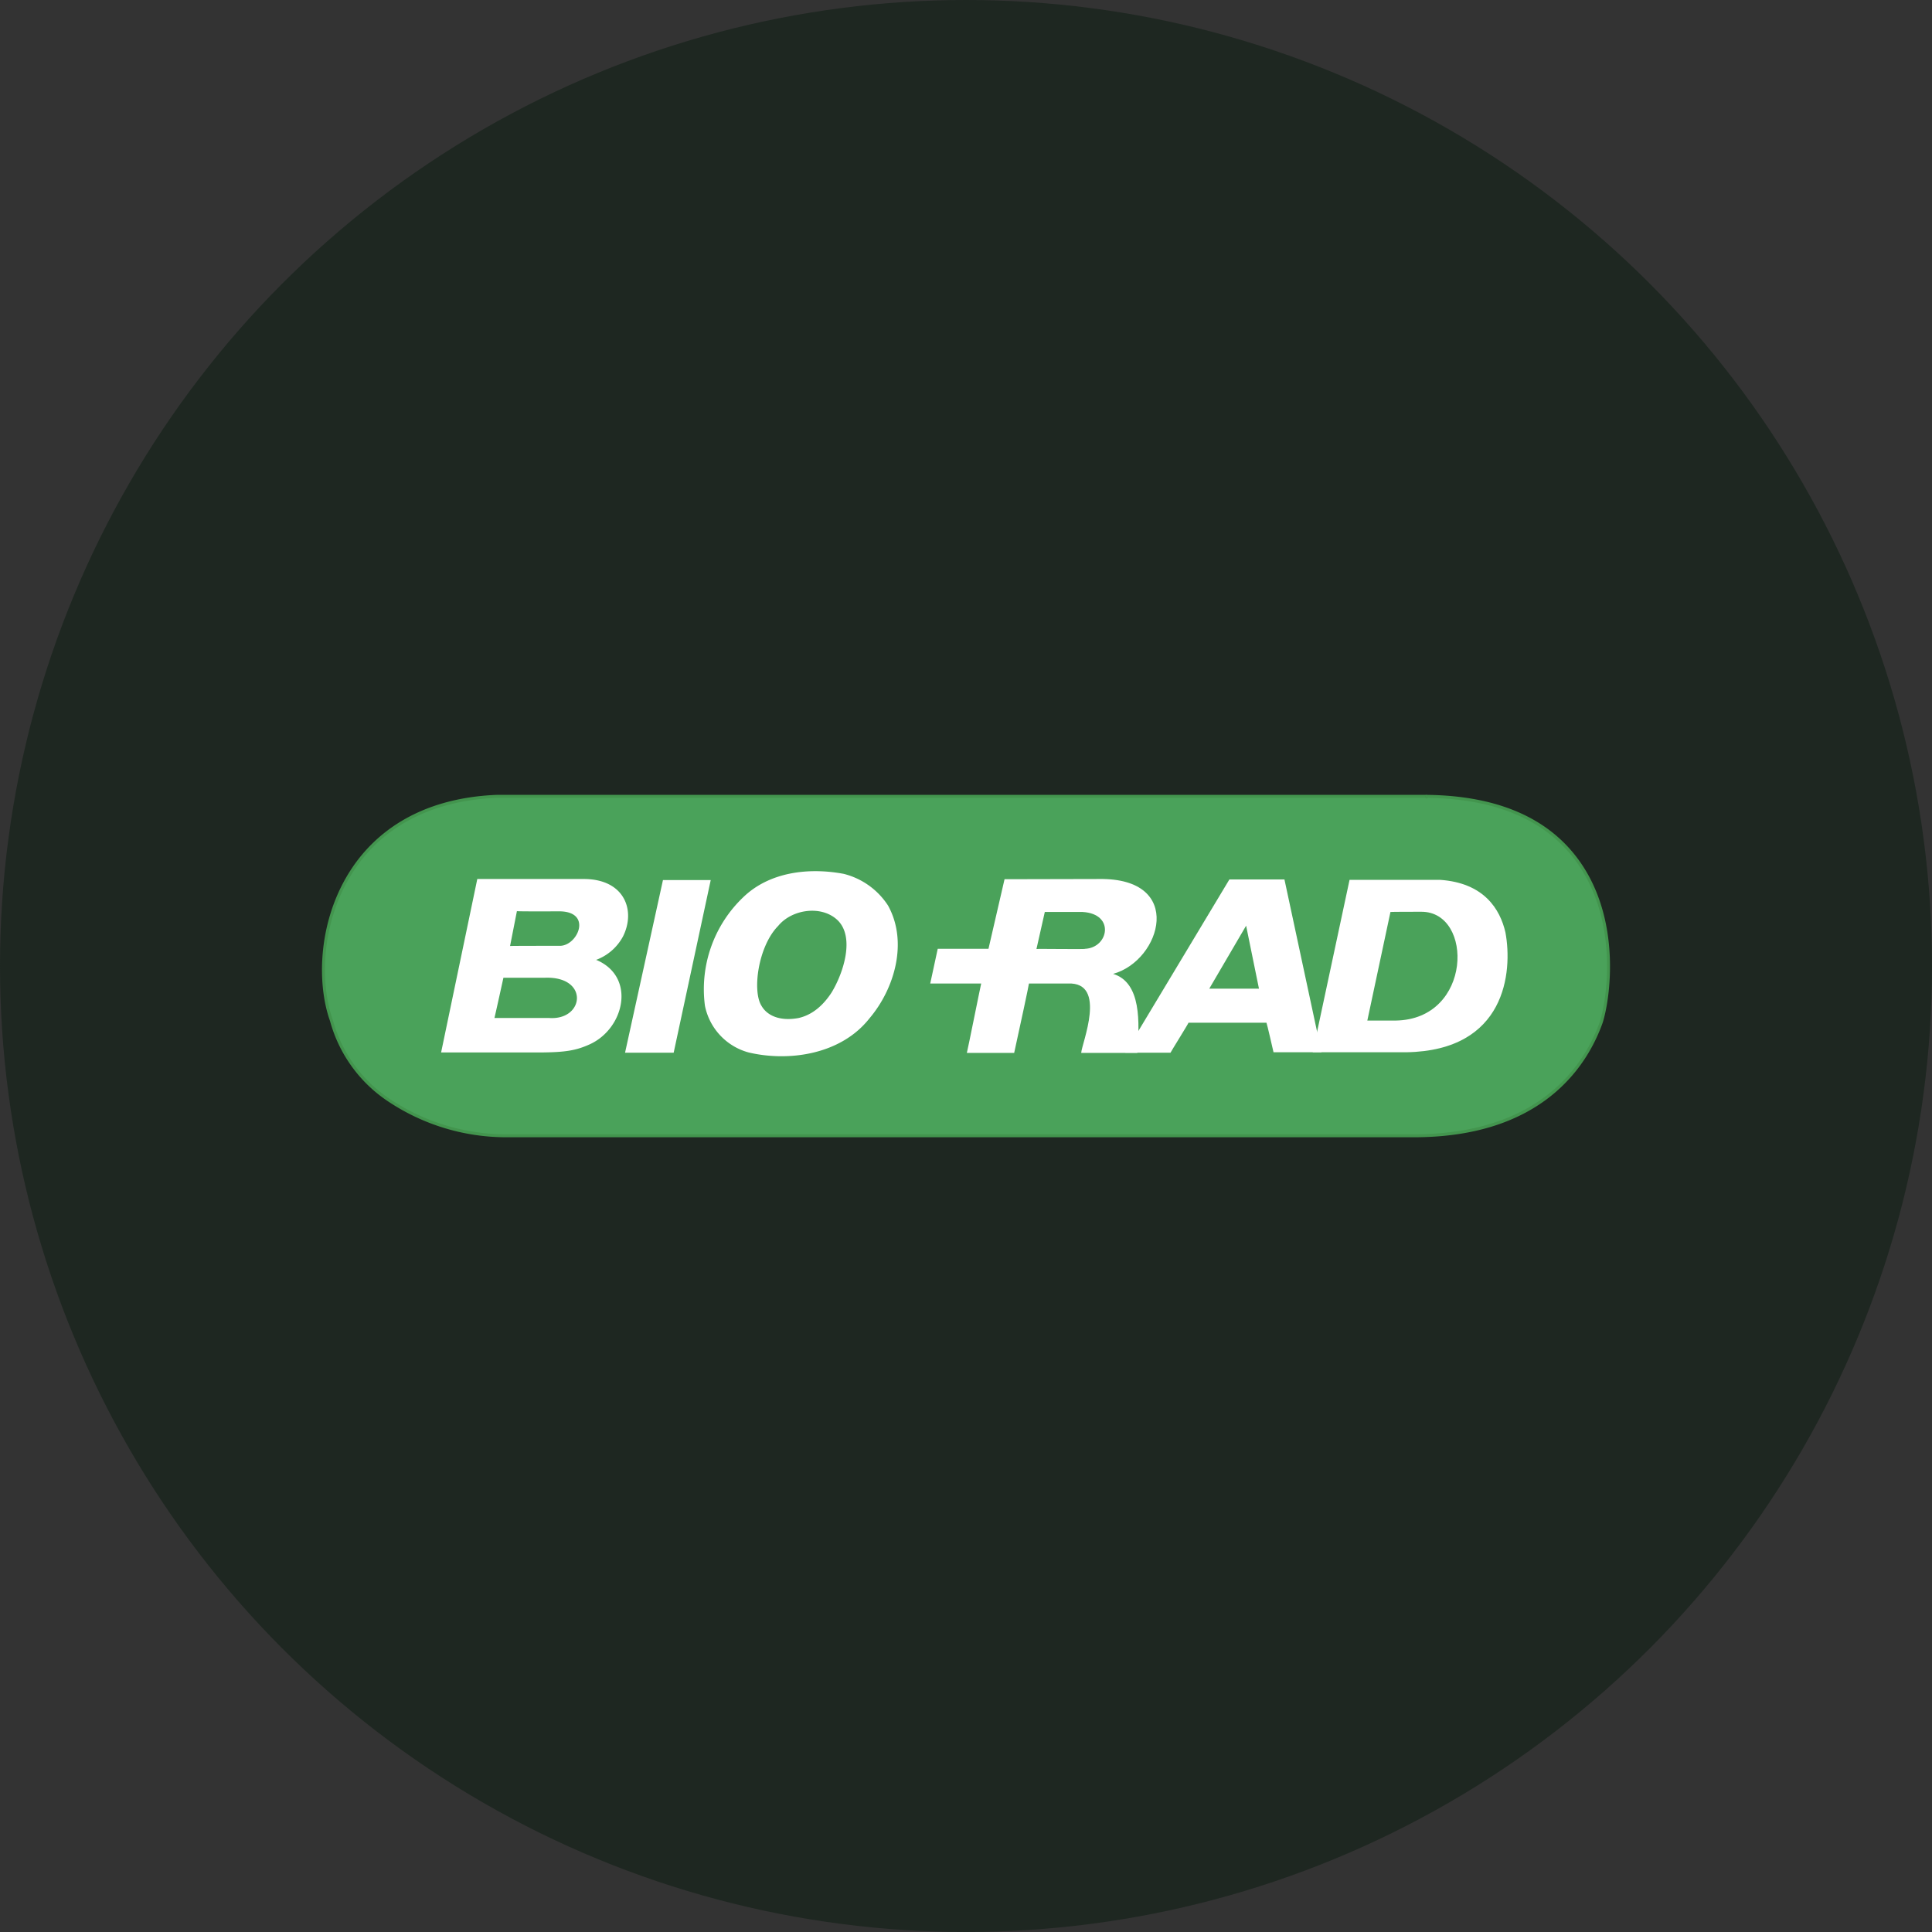 <?xml version='1.0' encoding='utf-8'?>
<svg xmlns="http://www.w3.org/2000/svg" id="Layer_1" data-name="Layer 1" viewBox="0 0 300 300" width="300" height="300"><rect x="0" y="0" width="300" height="300" fill="#333333" stroke="none"/><defs><style>.cls-1{fill:#1e2721;}.cls-2{fill:#4aa25a;}.cls-3{fill:#43954e;}.cls-4{fill:#fff;}</style><clipPath id="bz_circular_clip"><circle cx="150.0" cy="150.0" r="150.0" /></clipPath></defs><g clip-path="url(#bz_circular_clip)"><title>BIO_Mark_Composite_Light</title><rect class="cls-1" x="-1.5" y="-1.5" width="303" height="303" /><path class="cls-2" d="M221.396,123.655c.2.266.2-.1,0,0,31.292.266,29.629,27.734,27.235,35.116-3.292,9.211-11.971,17.691-29.397,17.591H78.403c-14.599-.399-24.641-8.513-26.936-17.891-3.758-10.508.166-33.786,25.705-34.817H221.396Z" /><path class="cls-3" d="M219.544,176.594c-.104,0-.206-0-.311-.001H78.403a33.041,33.041,0,0,1-18.215-5.62,21.882,21.882,0,0,1-8.945-12.446c-2.099-5.865-1.912-15.838,3.473-23.82,3.283-4.866,9.843-10.774,22.447-11.283l144.189-0a.333.333,0,0,1,.219.002c10.899.128,18.842,3.548,23.611,10.168,6.674,9.264,4.838,21.643,3.668,25.249C246.475,165.49,239.512,176.593,219.544,176.594Zm-.309-.462c19.922.097,26.834-10.877,29.179-17.438,1.149-3.542,2.957-15.721-3.606-24.83-4.657-6.464-12.425-9.819-23.091-9.974a.254.254,0,0,1-.058.053.281.281,0,0,1-.365-.057H77.173c-9.815.397-17.451,4.228-22.074,11.08-5.295,7.849-5.481,17.647-3.414,23.429a21.442,21.442,0,0,0,8.769,12.201,32.577,32.577,0,0,0,17.955,5.536Zm2.101-52.499a.183.183,0,0,0-.021.083l.034-.025Z" /><polygon class="cls-4" points="104.608 163.46 97.059 163.46 102.945 136.657 110.361 136.657 104.608 163.46" /><path class="cls-4" d="M137.895,140.614a11.541,11.541,0,0,0-6.883-4.922c-5.52-1.031-11.539-.266-15.563,3.591a19.723,19.723,0,0,0-5.986,16.893,9.435,9.435,0,0,0,6.784,7.249c6.185,1.463,14.299.366,18.755-5.287C138.926,153.517,141.021,146.267,137.895,140.614Zm-8.746,13.468c-1.995,3.093-4.157,3.758-5.121,3.99-3.026.565-4.955-.432-5.786-1.895-1.463-2.328-.499-9.278,2.594-12.404,2.128-2.594,6.717-3.259,9.211-.898C132.774,145.502,130.978,151.056,129.149,154.082Z" /><path class="cls-4" d="M170.65,136.491l-14.665.033-2.494,10.808h-7.881l-1.164,5.387h7.914c-.033.033-2.195,10.808-2.228,10.774h7.349c.798-3.591,2.328-10.741,2.294-10.774h6.052c6.185-.266,2.128,9.344,2.062,10.774h8.713c.333-4.689.665-10.907-3.758-12.271C180.327,149.16,184.085,136.291,170.65,136.491Zm-2.161,10.841c.066.1-7.549-.033-7.549.033l1.297-5.753h5.886C173.178,141.911,172.147,147.165,168.489,147.331Z" /><path class="cls-4" d="M96.726,145.436c2.029-3.99.299-8.945-6.085-8.945H74.114l-5.62,26.936H83.957c3.824-.033,5.487-.299,7.615-1.264,5.409-2.456,7.24-10.507,1.002-13.118A7.797,7.797,0,0,0,96.726,145.436ZM85.254,158.073H76.774c.033-.033,1.397-6.252,1.397-6.252l6.518,0C91.506,151.621,90.741,158.472,85.254,158.073Zm1.763-11.207c-2.095,0-7.848,0-7.815.033l1.064-5.42c.033.067,6.551.033,6.551.033C92.004,141.512,89.776,146.766,87.016,146.866Zm5.518,2.197.002-.002.014-.006C92.568,149.099,92.532,149.122,92.534,149.063Zm.01-.021-.01.018a.115.115,0,0,1,.002-.032c-.033.067-.033.033,0,0C92.542,149.033,92.54,149.037,92.544,149.042Z" /><path class="cls-4" d="M233.767,144.804c-.831-3.658-3.359-7.715-10.142-8.18H209.558l-5.72,26.77h14.565c-.066,0,0-.033,0,0C233.833,163.127,234.897,150.923,233.767,144.804Zm-17.059,13.667h-4.39l3.591-16.86c0-.033,4.822-.033,4.822-.033C228.845,141.578,228.645,158.305,216.707,158.472Z" /><path class="cls-4" d="M199.448,136.557H190.902l-16.162,26.903h7.017c0-.067,2.827-4.589,2.793-4.656h12.104c.067.066,1.097,4.589,1.097,4.589h7.449ZM187.776,153.517l5.72-9.777,1.995,9.777Z" /></g></svg>